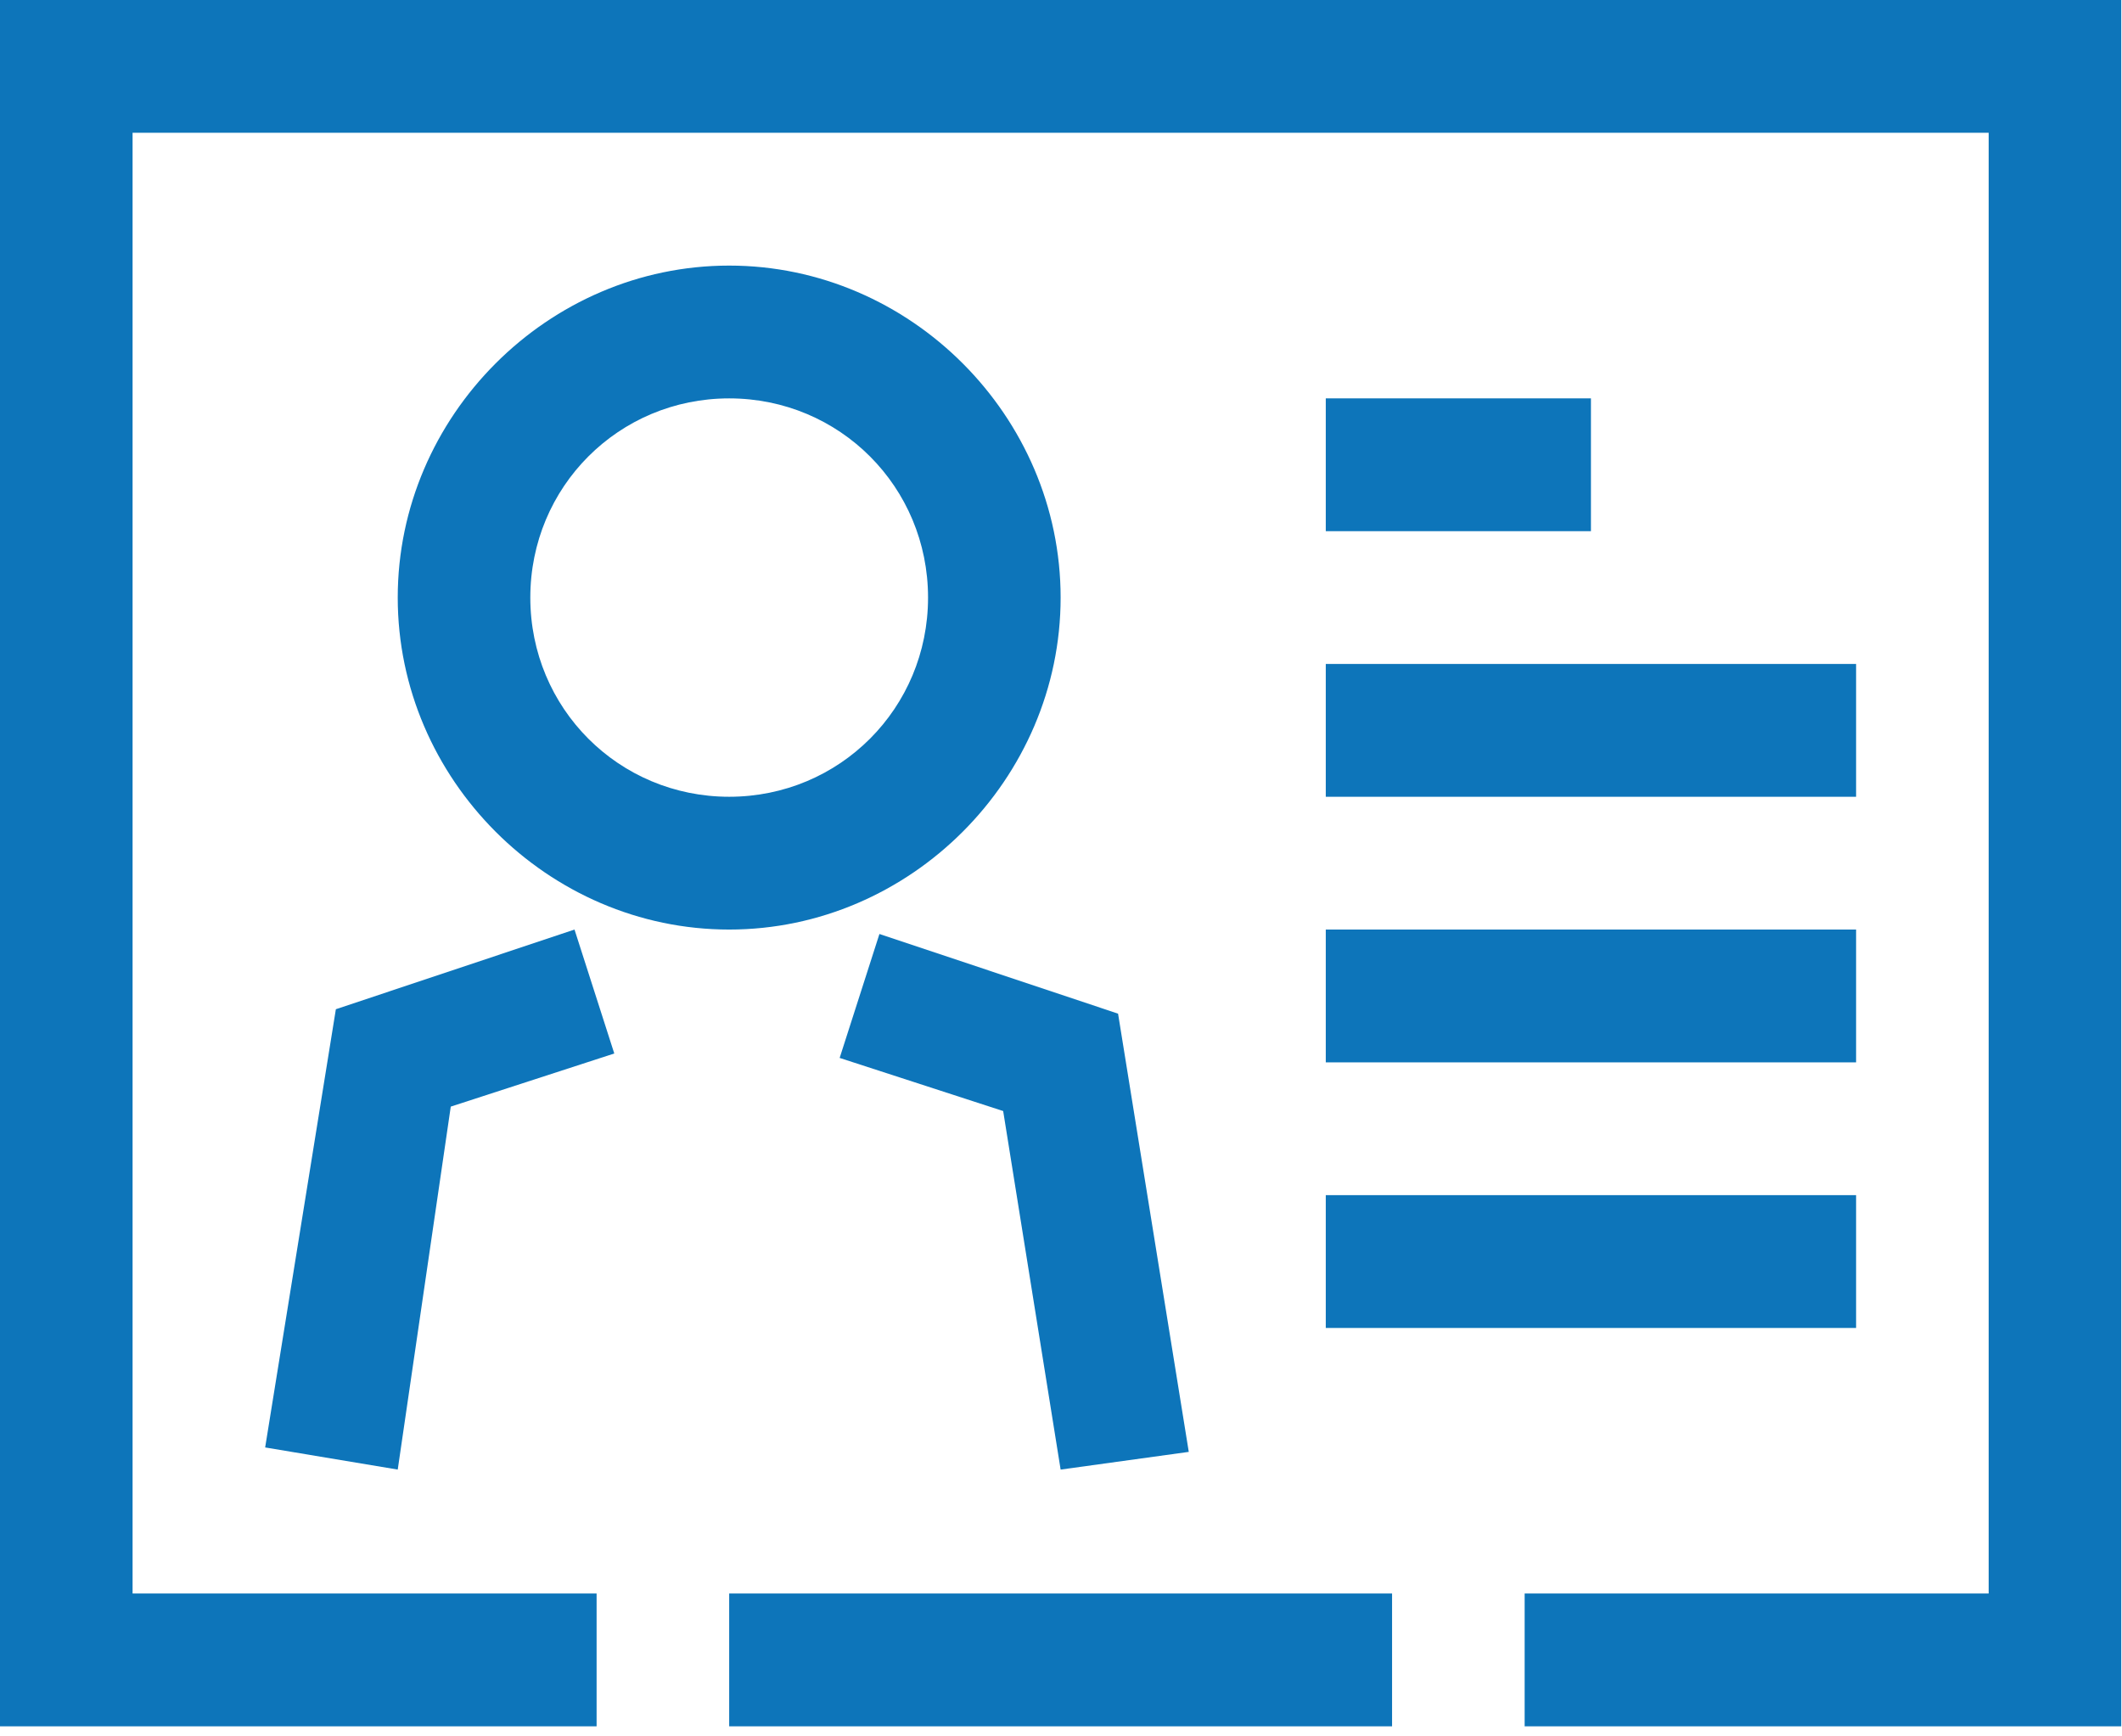 <?xml version="1.0" standalone="no"?><!DOCTYPE svg PUBLIC "-//W3C//DTD SVG 1.1//EN" "http://www.w3.org/Graphics/SVG/1.1/DTD/svg11.dtd"><svg t="1543232882768" class="icon" style="" viewBox="0 0 1252 1024" version="1.1" xmlns="http://www.w3.org/2000/svg" p-id="17546" xmlns:xlink="http://www.w3.org/1999/xlink" width="244.531" height="200"><defs><style type="text/css"></style></defs><path d="M430.222 548.381c-106.903 0-195.555-88.785-195.555-195.85s88.652-195.85 195.555-195.85c106.904 0 195.556 88.785 195.556 195.85s-88.652 195.85-195.556 195.85z m0-313.36c-65.185 0-117.333 52.226-117.333 117.51 0 65.283 52.148 117.51 117.333 117.51s117.334-52.227 117.334-117.51c0-65.284-52.149-117.51-117.334-117.51z m195.556 631.944L591.88 655.446l-96.474-31.336 23.467-73.117 140.8 47.004 41.719 258.523-75.615 10.445z m-391.111 0l-78.223-13.057 41.719-258.522 140.8-47.005L362.43 621.5l-96.474 31.336-31.29 214.13zM782.222 235.02h156.445v78.34H782.222v-78.34z m0 156.68h312.89v78.34h-312.89v-78.34z m0 156.68h312.89v78.34h-312.89v-78.34z m0 156.68h312.89v78.341h-312.89v-78.34z m-352 235.021h391.111v78.34h-391.11v-78.34z m821.334 78.34h-352v-78.34h273.777V78.34H78.223v861.742H352v78.34H0V0h1251.556v1018.423z" p-id="17547" fill="#0D75BA"></path></svg>